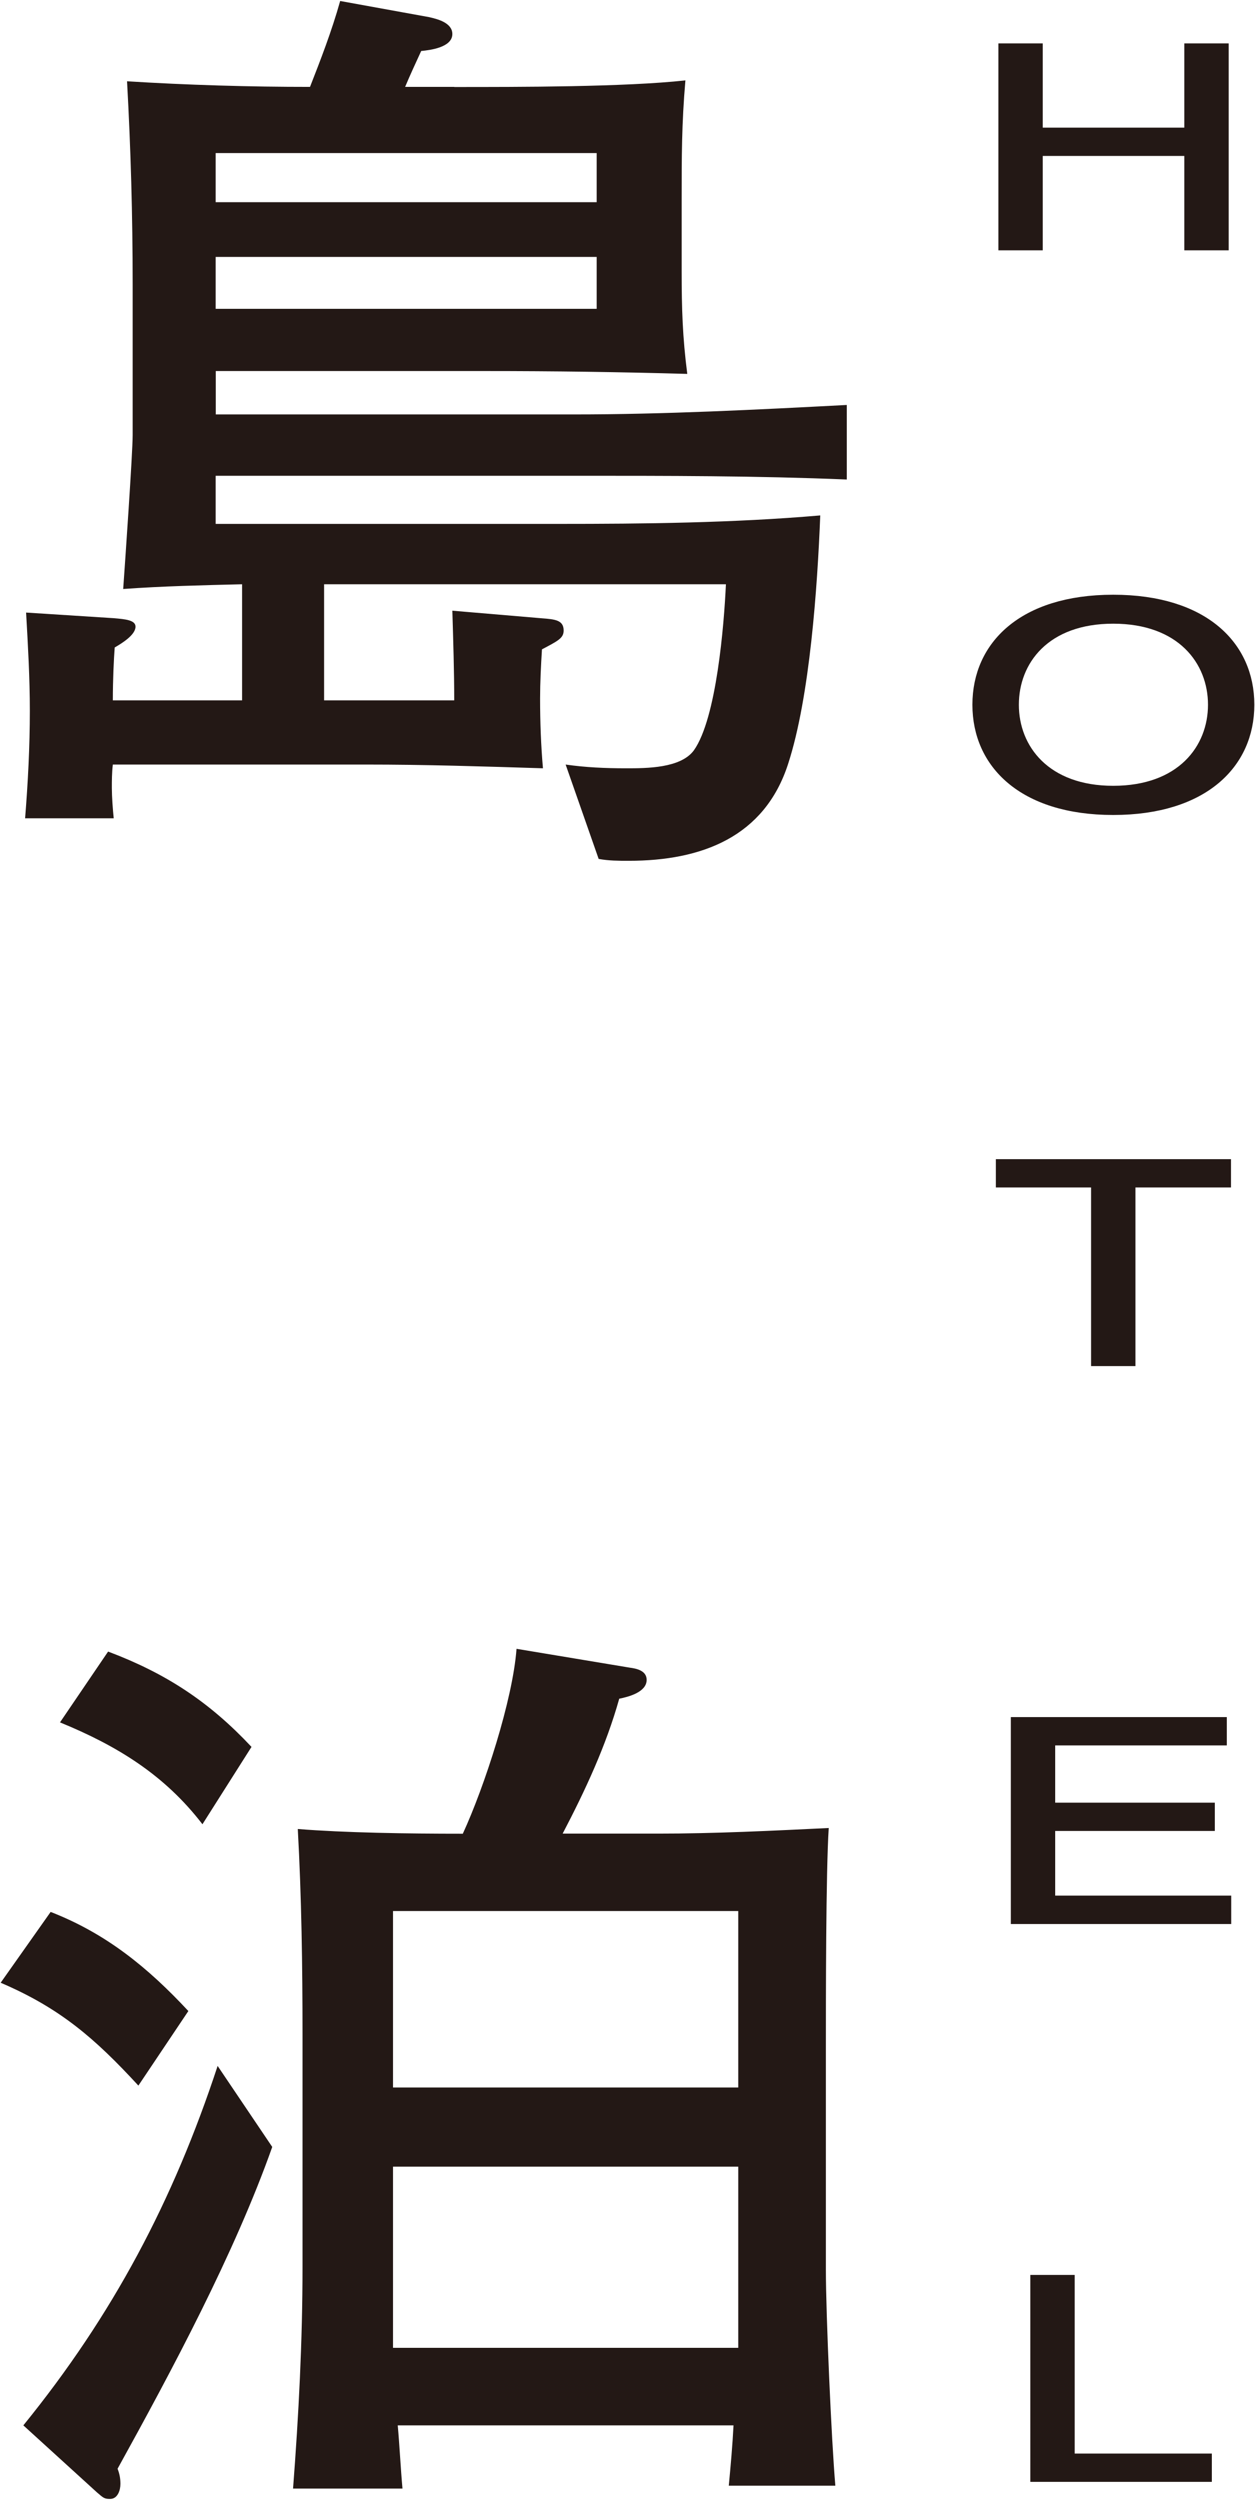 <?xml version="1.0" encoding="UTF-8"?><svg id="_レイヤー_1" xmlns="http://www.w3.org/2000/svg" viewBox="0 0 114 227"><defs><style>.cls-1{fill:#231815;stroke-width:0px;}</style></defs><path class="cls-1" d="M41.27,7.9c5.83,0,15.51,0,20.99-.6-.34,3.94-.34,6.94-.34,10.88v6.43c0,3.43.08,6,.51,9.34-6-.17-12.17-.26-18.33-.26h-24.5v3.94h32.47c8.31,0,16.62-.43,24.85-.86v6.77c-8.14-.34-16.36-.34-24.59-.34H19.59v4.37h31.1c7.8,0,15.94-.09,23.82-.77-.26,6.51-.94,16.45-2.91,22.53-2.14,6.68-7.88,8.83-14.48,8.83-.94,0-1.8,0-2.74-.17l-3-8.57c1.8.26,3.6.34,5.48.34s4.97,0,6.17-1.63c2.06-2.91,2.74-11.4,2.91-15.08H29.44v10.54h11.82c0-2.66-.09-5.4-.17-8.14l8.14.69c1.2.09,1.97.17,1.97,1.11,0,.69-.51.94-1.97,1.71-.09,1.46-.17,3-.17,4.46,0,2.14.08,4.28.26,6.34-5.4-.17-10.71-.34-16.11-.34H10.25c-.09.77-.09,1.46-.09,2.14,0,.77.09,1.97.17,2.74H2.28c.26-3.26.43-6.51.43-9.77,0-3-.17-5.91-.34-8.91l7.97.51c1.03.09,1.97.17,1.97.77,0,.77-1.29,1.54-1.89,1.89-.08,1.03-.17,2.91-.17,4.8h11.74v-10.54c-3.6.09-7.2.17-10.8.43.17-2.4.86-12.34.86-13.97v-13.71c0-6.25-.17-12.25-.51-18.42,5.4.34,11.22.51,16.62.51.94-2.4,1.97-5.05,2.74-7.8l8.05,1.46c.77.17,2.14.51,2.14,1.54,0,1.2-1.97,1.46-2.83,1.54-.51,1.11-1.03,2.23-1.46,3.26h4.46ZM19.59,13.9v4.46h34.61v-4.46H19.59ZM19.59,23.33v4.71h34.61v-4.71H19.59Z"/><path class="cls-1" d="M17.11,182.6l-4.54,6.77c-3.94-4.28-7.11-7.03-12.51-9.34l4.54-6.43c5.06,1.97,8.83,5.05,12.51,9ZM19.76,187.57l4.97,7.37c-3.43,9.68-9.08,20.22-14.05,29.22.17.43.26.86.26,1.37,0,.6-.26,1.37-.94,1.37-.51,0-.6-.08-1.2-.6l-6.68-6.08c8.14-10.02,13.62-20.39,17.65-32.64ZM22.85,158.61l-4.46,7.03c-3.43-4.46-7.71-7.11-12.94-9.25l4.37-6.43c5.23,1.97,9.17,4.54,13.02,8.65ZM59.77,166.49c5.14,0,10.37-.26,15.51-.51-.26,3.94-.26,15.68-.26,20.22v19.88c0,4.03.51,15.59.86,19.62h-9.68c.17-1.8.34-3.68.43-5.48h-30.5c.17,1.88.26,3.86.43,5.74h-9.94c.51-6.68.86-13.37.86-20.13v-21.08c0-6.25-.09-12.51-.43-18.68,4.2.34,9.94.43,14.99.43,1.97-4.28,4.54-12.17,4.88-16.79l10.28,1.71c.6.08,1.54.26,1.54,1.11,0,1.11-1.63,1.54-2.49,1.71-1.2,4.28-3.08,8.31-5.14,12.25h8.65ZM35.7,189.54h31.36v-16.02h-31.36v16.02ZM35.7,213.18h31.36v-16.45h-31.36v16.45Z"/><path class="cls-1" d="M90.69,22.73V3.94h4.03v7.65h12.86V3.94h4.03v18.79h-4.03v-8.57h-12.86v8.57h-4.03Z"/><path class="cls-1" d="M101.12,54c8.43,0,12.82,4.35,12.82,9.99s-4.4,10.01-12.82,10.01-12.79-4.38-12.79-10.01,4.36-9.99,12.79-9.99ZM101.12,71.35c5.92,0,8.61-3.6,8.61-7.36s-2.69-7.36-8.61-7.36-8.57,3.6-8.57,7.36,2.69,7.36,8.57,7.36Z"/><path class="cls-1" d="M111.82,105.25v2.57h-8.68v16.22h-4.03v-16.22h-8.65v-2.57h21.36Z"/><path class="cls-1" d="M111.84,174.7h-20.02v-18.79h19.62v2.57h-15.59v5.2h14.5v2.57h-14.5v5.87h15.99v2.57Z"/><path class="cls-1" d="M97.62,206.56v16.22h12.46v2.57h-16.49v-18.79h4.03Z"/></svg>